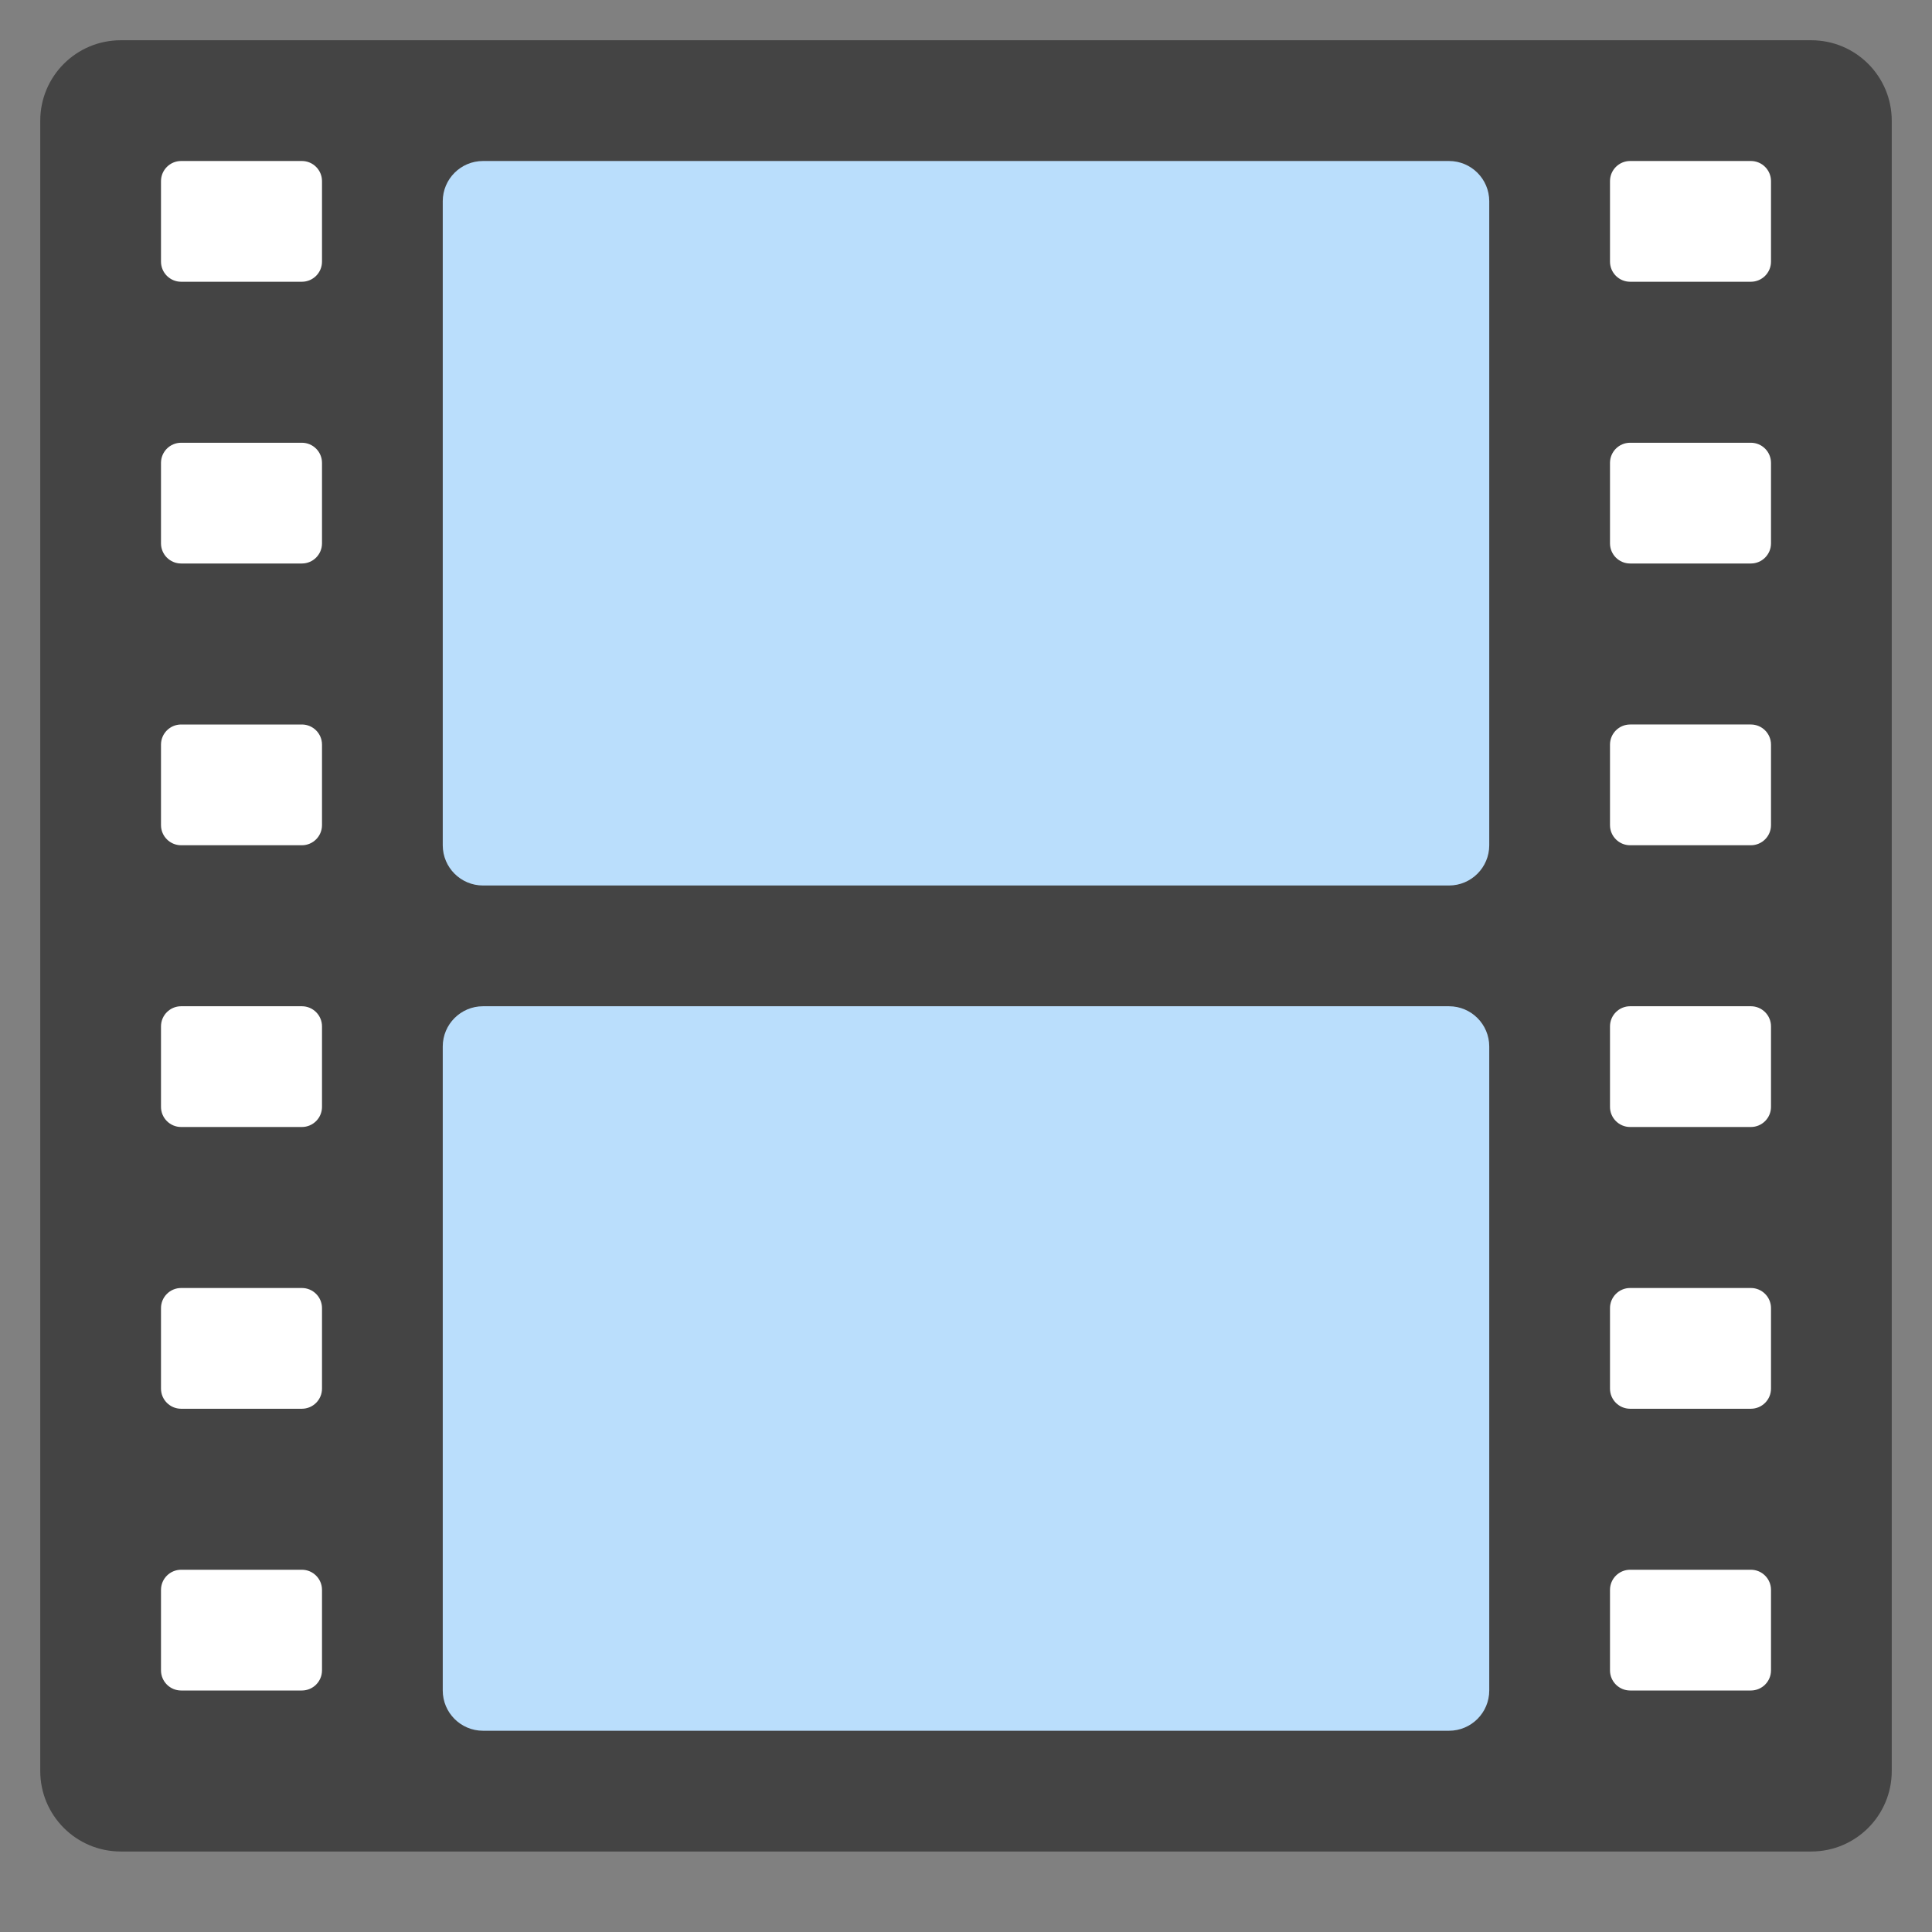 <svg xmlns="http://www.w3.org/2000/svg" viewBox="0 0 48 48" width="48" height="48"><rect x="0" y="0" width="48" height="48" fill="#808080" stroke="none"/><g class="nc-icon-wrapper"><path fill="#444444" d="M45,1H3C1.895,1,1,1.895,1,3v41c0,1.105,0.895,2,2,2h42c1.105,0,2-0.895,2-2V3 C47,1.895,46.105,1,45,1z"></path> <path fill="#BADEFC" d="M36,22H12c-0.552,0-1-0.448-1-1V5c0-0.552,0.448-1,1-1h24c0.552,0,1,0.448,1,1v16 C37,21.552,36.552,22,36,22z"></path> <path fill="#BADEFC" d="M36,43H12c-0.552,0-1-0.448-1-1V26c0-0.552,0.448-1,1-1h24c0.552,0,1,0.448,1,1v16 C37,42.552,36.552,43,36,43z"></path> <path fill="#FFFFFF" d="M7.5,7h-3C4.224,7,4,6.776,4,6.5v-2C4,4.224,4.224,4,4.5,4h3C7.776,4,8,4.224,8,4.5v2 C8,6.776,7.776,7,7.5,7z"></path> <path fill="#FFFFFF" d="M7.5,14h-3C4.224,14,4,13.776,4,13.5v-2C4,11.224,4.224,11,4.5,11h3C7.776,11,8,11.224,8,11.5v2 C8,13.776,7.776,14,7.5,14z"></path> <path fill="#FFFFFF" d="M7.5,21h-3C4.224,21,4,20.776,4,20.5v-2C4,18.224,4.224,18,4.5,18h3C7.776,18,8,18.224,8,18.5v2 C8,20.776,7.776,21,7.5,21z"></path> <path fill="#FFFFFF" d="M7.5,28h-3C4.224,28,4,27.776,4,27.5v-2C4,25.224,4.224,25,4.5,25h3C7.776,25,8,25.224,8,25.5v2 C8,27.776,7.776,28,7.5,28z"></path> <path fill="#FFFFFF" d="M7.5,35h-3C4.224,35,4,34.776,4,34.5v-2C4,32.224,4.224,32,4.5,32h3C7.776,32,8,32.224,8,32.5v2 C8,34.776,7.776,35,7.5,35z"></path> <path fill="#FFFFFF" d="M7.5,42h-3C4.224,42,4,41.776,4,41.5v-2C4,39.224,4.224,39,4.5,39h3C7.776,39,8,39.224,8,39.5v2 C8,41.776,7.776,42,7.5,42z"></path> <path fill="#FFFFFF" d="M43.5,7h-3C40.224,7,40,6.776,40,6.5v-2C40,4.224,40.224,4,40.5,4h3C43.776,4,44,4.224,44,4.5v2 C44,6.776,43.776,7,43.5,7z"></path> <path fill="#FFFFFF" d="M43.5,14h-3c-0.276,0-0.5-0.224-0.5-0.5v-2c0-0.276,0.224-0.5,0.5-0.5h3 c0.276,0,0.5,0.224,0.5,0.5v2C44,13.776,43.776,14,43.5,14z"></path> <path fill="#FFFFFF" d="M43.5,21h-3c-0.276,0-0.5-0.224-0.5-0.5v-2c0-0.276,0.224-0.5,0.5-0.5h3 c0.276,0,0.5,0.224,0.5,0.5v2C44,20.776,43.776,21,43.5,21z"></path> <path fill="#FFFFFF" d="M43.5,28h-3c-0.276,0-0.5-0.224-0.5-0.5v-2c0-0.276,0.224-0.5,0.5-0.5h3 c0.276,0,0.5,0.224,0.5,0.5v2C44,27.776,43.776,28,43.5,28z"></path> <path fill="#FFFFFF" d="M43.5,35h-3c-0.276,0-0.5-0.224-0.5-0.5v-2c0-0.276,0.224-0.5,0.5-0.5h3 c0.276,0,0.5,0.224,0.5,0.5v2C44,34.776,43.776,35,43.5,35z"></path> <path fill="#FFFFFF" d="M43.5,42h-3c-0.276,0-0.5-0.224-0.5-0.5v-2c0-0.276,0.224-0.5,0.5-0.5h3 c0.276,0,0.5,0.224,0.5,0.5v2C44,41.776,43.776,42,43.5,42z"></path></g></svg>